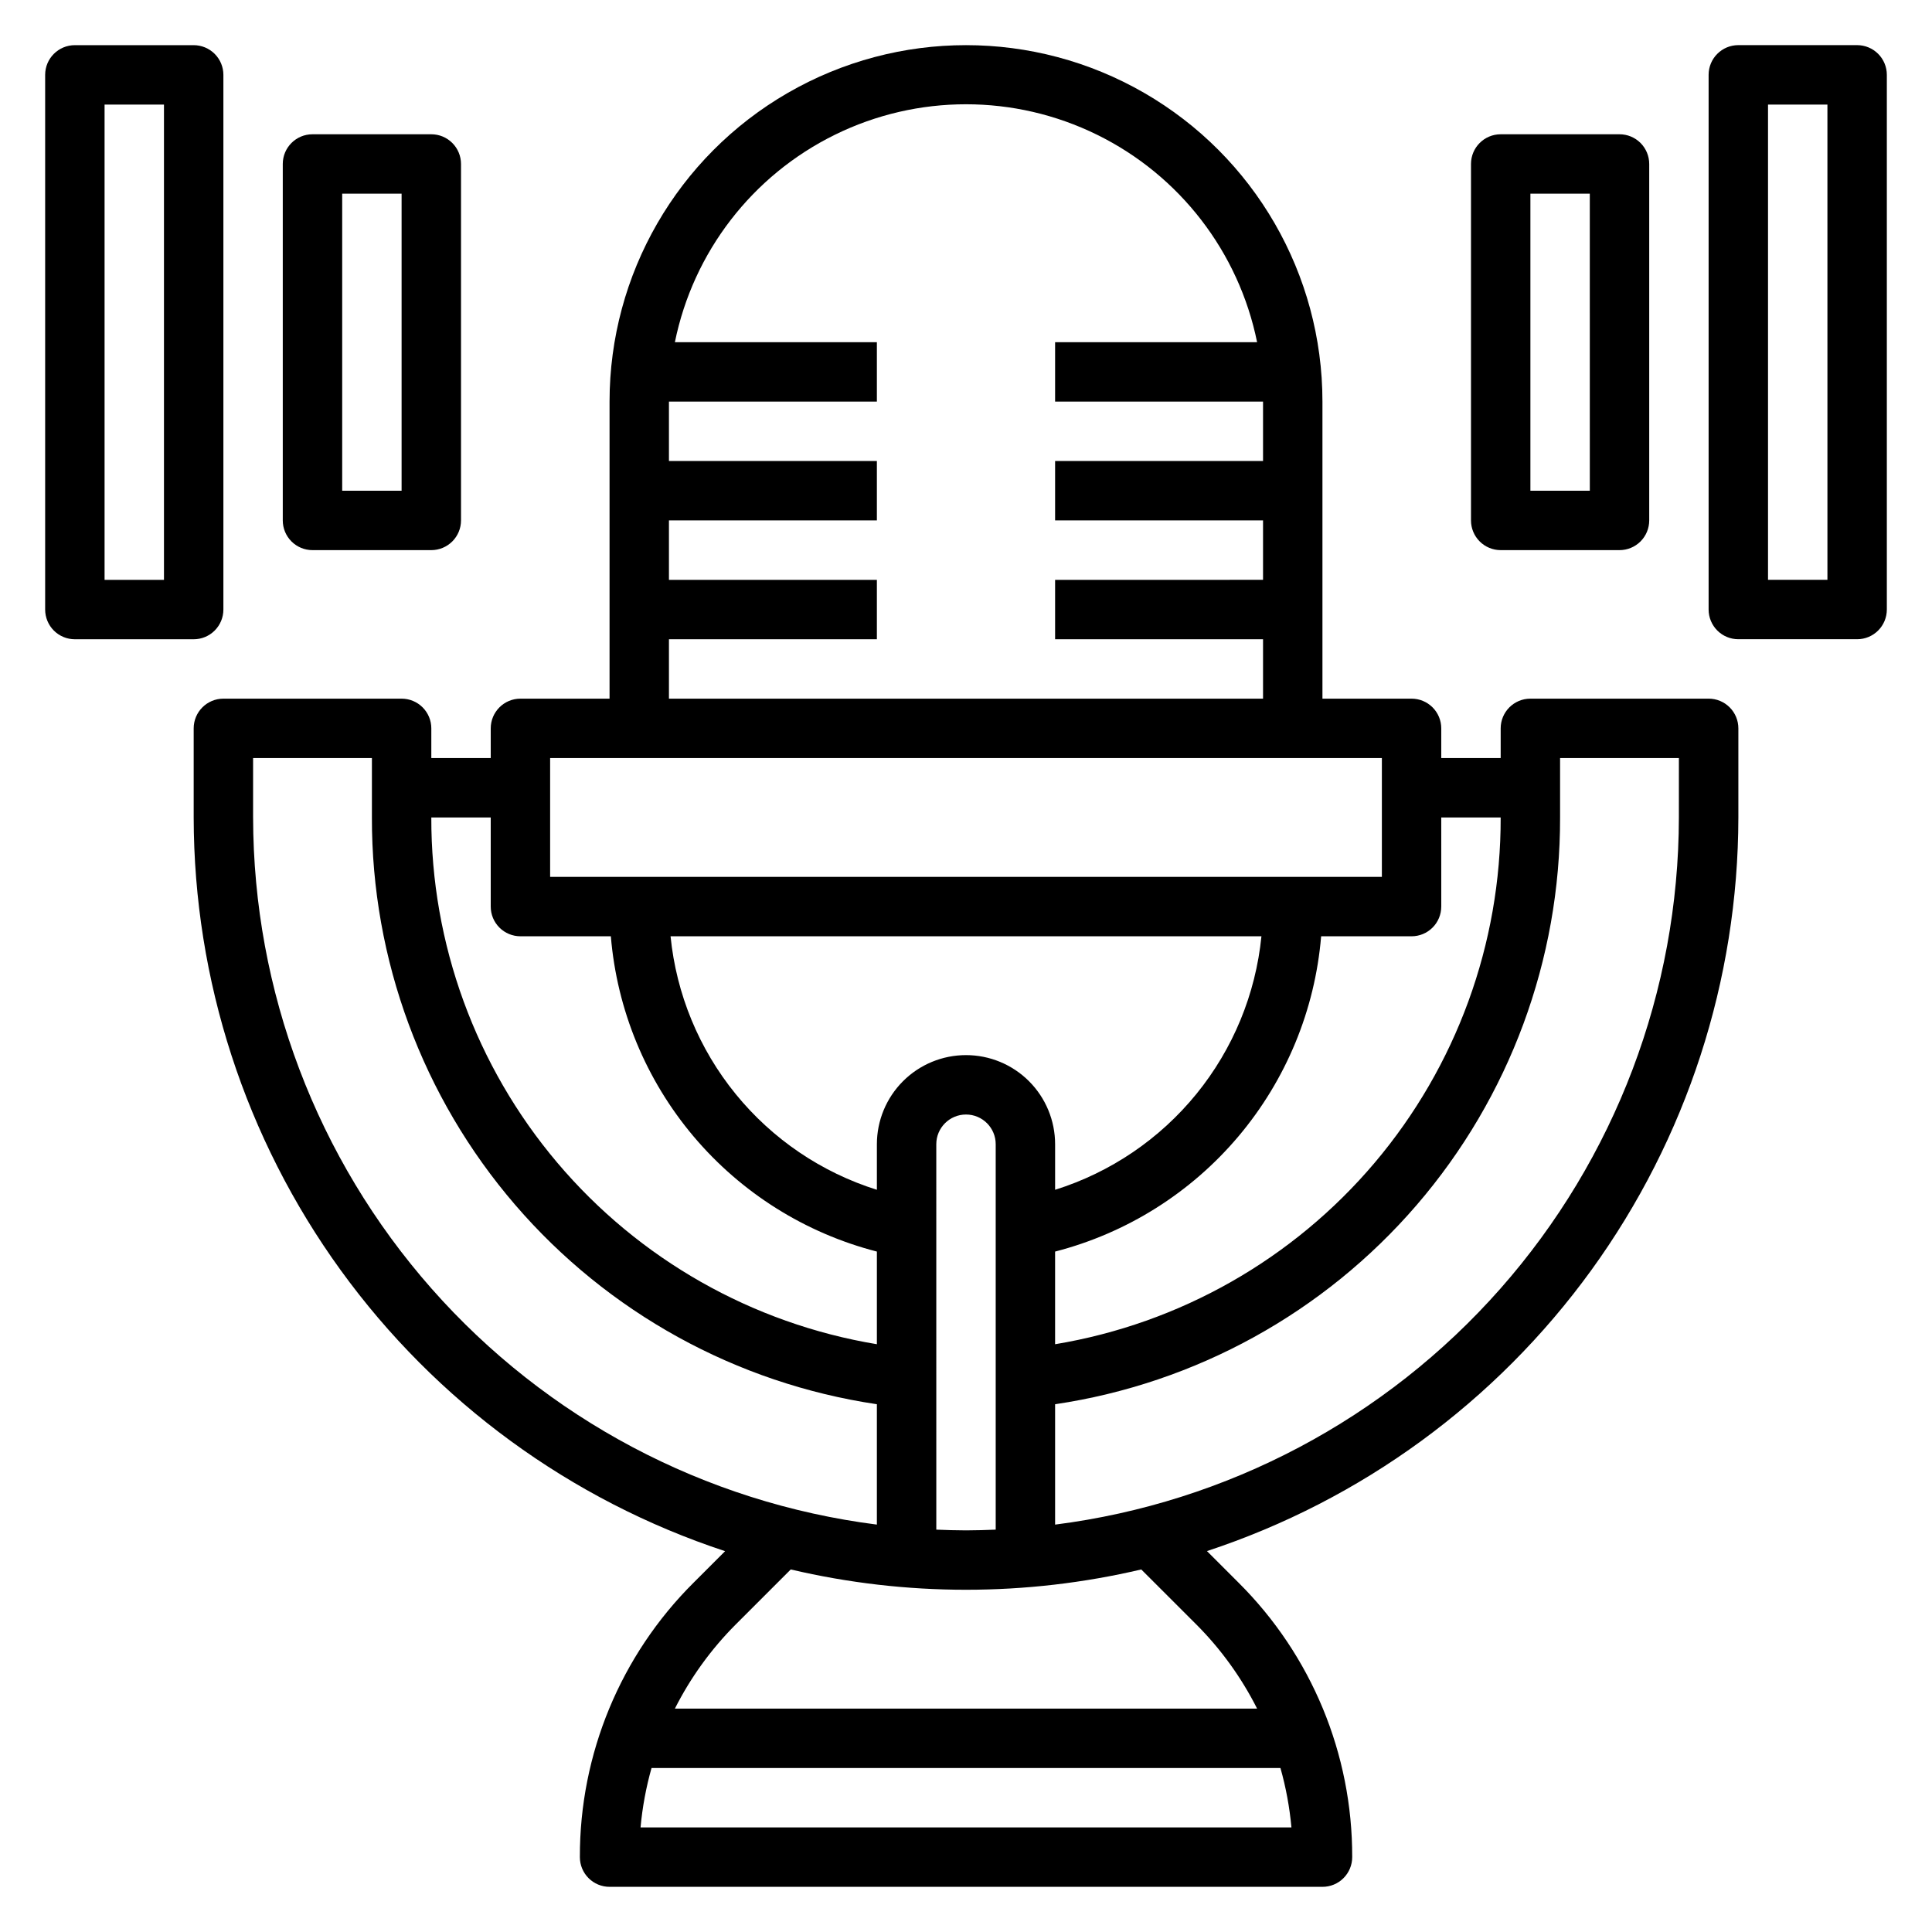 <?xml version="1.0" encoding="UTF-8"?>
<!-- The Best Svg Icon site in the world: iconSvg.co, Visit us! https://iconsvg.co -->
<svg fill="#000000" width="800px" height="800px" version="1.1" viewBox="144 144 512 512" xmlns="http://www.w3.org/2000/svg">
 <g>
  <path d="m596.8 329.15h-47.234c-4.348 0-7.871 3.527-7.871 7.875v7.871h-15.746v-7.871c0-2.09-0.828-4.09-2.305-5.566-1.477-1.477-3.477-2.309-5.566-2.309h-23.617v-78.719c0-33.75-18.004-64.934-47.23-81.809-29.227-16.875-65.238-16.875-94.465 0s-47.23 48.059-47.23 81.809v78.719h-23.617c-4.348 0-7.871 3.527-7.871 7.875v7.871h-15.746v-7.871c0-2.09-0.828-4.09-2.305-5.566-1.477-1.477-3.477-2.309-5.566-2.309h-47.23c-4.348 0-7.875 3.527-7.875 7.875v23.617-0.004c0.055 43.102 13.688 85.086 38.969 119.99s60.922 60.957 101.86 74.449l-8.344 8.344c-19.355 19.25-30.211 45.441-30.141 72.738 0 2.086 0.828 4.09 2.305 5.566 1.477 1.477 3.477 2.305 5.566 2.305h188.93c2.09 0 4.094-0.828 5.566-2.305 1.477-1.477 2.309-3.481 2.309-5.566 0.07-27.309-10.781-53.508-30.145-72.762l-8.344-8.344c40.93-13.492 76.566-39.535 101.85-74.438 25.281-34.902 38.918-76.883 38.977-119.98v-23.613c0-2.09-0.832-4.09-2.305-5.566-1.477-1.477-3.481-2.309-5.566-2.309zm-70.848 55.105-0.004-23.617h15.746c0.078 33.496-11.758 65.926-33.387 91.496-21.633 25.574-51.652 42.621-84.695 48.102v-24.555c18.973-4.887 35.953-15.555 48.586-30.527 12.633-14.973 20.293-33.504 21.918-53.027h23.961c2.09 0 4.09-0.828 5.566-2.305 1.477-1.477 2.305-3.477 2.305-5.566zm-125.95 165.31c-2.637 0-5.258-0.094-7.871-0.195l-0.004-102.14c0-4.348 3.527-7.871 7.875-7.871s7.871 3.523 7.871 7.871v102.14c-2.613 0.102-5.234 0.195-7.871 0.195zm0-125.95c-6.266 0-12.273 2.488-16.699 6.918-4.43 4.43-6.918 10.438-6.918 16.699v12.074c-14.691-4.609-27.707-13.434-37.426-25.379-9.723-11.941-15.723-26.477-17.254-41.801h156.59c-1.531 15.324-7.527 29.859-17.25 41.805-9.723 11.941-22.734 20.766-37.43 25.375v-12.074c0-6.262-2.488-12.27-6.914-16.699-4.43-4.43-10.438-6.918-16.699-6.918zm-78.723-110.21h55.105v-15.742h-55.105v-15.746h55.105v-15.742h-55.105v-15.746h55.105v-15.742h-53.531c4.856-23.914 20.527-44.223 42.422-54.984 21.898-10.762 47.551-10.762 69.449 0 21.898 10.762 37.566 31.07 42.422 54.984h-53.531v15.742h55.105v15.742l-55.105 0.004v15.742h55.105v15.742l-55.105 0.004v15.742h55.105v15.742h-157.44zm-31.488 31.488h220.42v31.488h-220.42zm-15.742 15.742v23.617c0 2.09 0.828 4.09 2.305 5.566 1.477 1.477 3.481 2.305 5.566 2.305h23.961c1.625 19.523 9.285 38.059 21.918 53.031 12.633 14.969 29.613 25.641 48.586 30.523v24.555c-33.043-5.481-63.062-22.527-84.691-48.102-21.633-25.57-33.465-58-33.391-91.496zm-62.977 0v-15.742h31.488v15.742c-0.082 37.672 13.391 74.113 37.965 102.66 24.57 28.555 58.598 47.309 95.859 52.84v31.898c-45.629-5.801-87.578-28.027-118-62.52-30.426-34.492-47.246-78.887-47.309-124.88zm102.68 267.65c0.484-5.328 1.461-10.598 2.91-15.746h166.67c1.453 5.148 2.426 10.418 2.914 15.746zm147.31-53.758v-0.004c6.504 6.527 11.93 14.047 16.082 22.273h-154.29c4.156-8.23 9.59-15.746 16.098-22.273l14.605-14.602c30.547 7.176 62.34 7.176 92.891 0zm127.86-213.89c-0.062 45.996-16.879 90.391-47.309 124.88-30.426 34.492-72.375 56.719-118 62.52v-31.898c37.262-5.531 71.289-24.285 95.859-52.84 24.574-28.551 38.051-64.992 37.965-102.66v-15.742h31.488z"/>
  <path d="m226.81 289.79h31.488c2.09 0 4.09-0.828 5.566-2.305 1.477-1.477 2.309-3.477 2.309-5.566v-94.465c0-2.086-0.832-4.09-2.309-5.566-1.477-1.477-3.477-2.305-5.566-2.305h-31.488c-4.348 0-7.871 3.523-7.871 7.871v94.465c0 2.09 0.828 4.09 2.305 5.566 1.477 1.477 3.481 2.305 5.566 2.305zm7.875-94.465h15.742v78.723h-15.742z"/>
  <path d="m203.2 305.54v-141.7c0-2.086-0.832-4.09-2.309-5.566-1.477-1.473-3.477-2.305-5.566-2.305h-31.488c-4.348 0-7.871 3.523-7.871 7.871v141.7c0 2.086 0.832 4.09 2.305 5.566 1.477 1.477 3.481 2.305 5.566 2.305h31.488c2.09 0 4.09-0.828 5.566-2.305 1.477-1.477 2.309-3.481 2.309-5.566zm-15.746-7.871h-15.742v-125.95h15.742z"/>
  <path d="m541.7 289.79h31.488c2.086 0 4.09-0.828 5.566-2.305s2.305-3.477 2.305-5.566v-94.465c0-2.086-0.828-4.09-2.305-5.566-1.477-1.477-3.481-2.305-5.566-2.305h-31.488c-4.348 0-7.871 3.523-7.871 7.871v94.465c0 2.09 0.828 4.09 2.305 5.566 1.477 1.477 3.477 2.305 5.566 2.305zm7.871-94.465h15.742l0.004 78.723h-15.746z"/>
  <path d="m636.16 155.96h-31.488c-4.348 0-7.871 3.523-7.871 7.871v141.7c0 2.086 0.828 4.09 2.305 5.566 1.477 1.477 3.477 2.305 5.566 2.305h31.488c2.086 0 4.09-0.828 5.566-2.305 1.477-1.477 2.305-3.481 2.305-5.566v-141.7c0-2.086-0.828-4.09-2.305-5.566-1.477-1.473-3.481-2.305-5.566-2.305zm-7.871 141.7h-15.746v-125.95h15.742z"/>
 </g>
</svg>